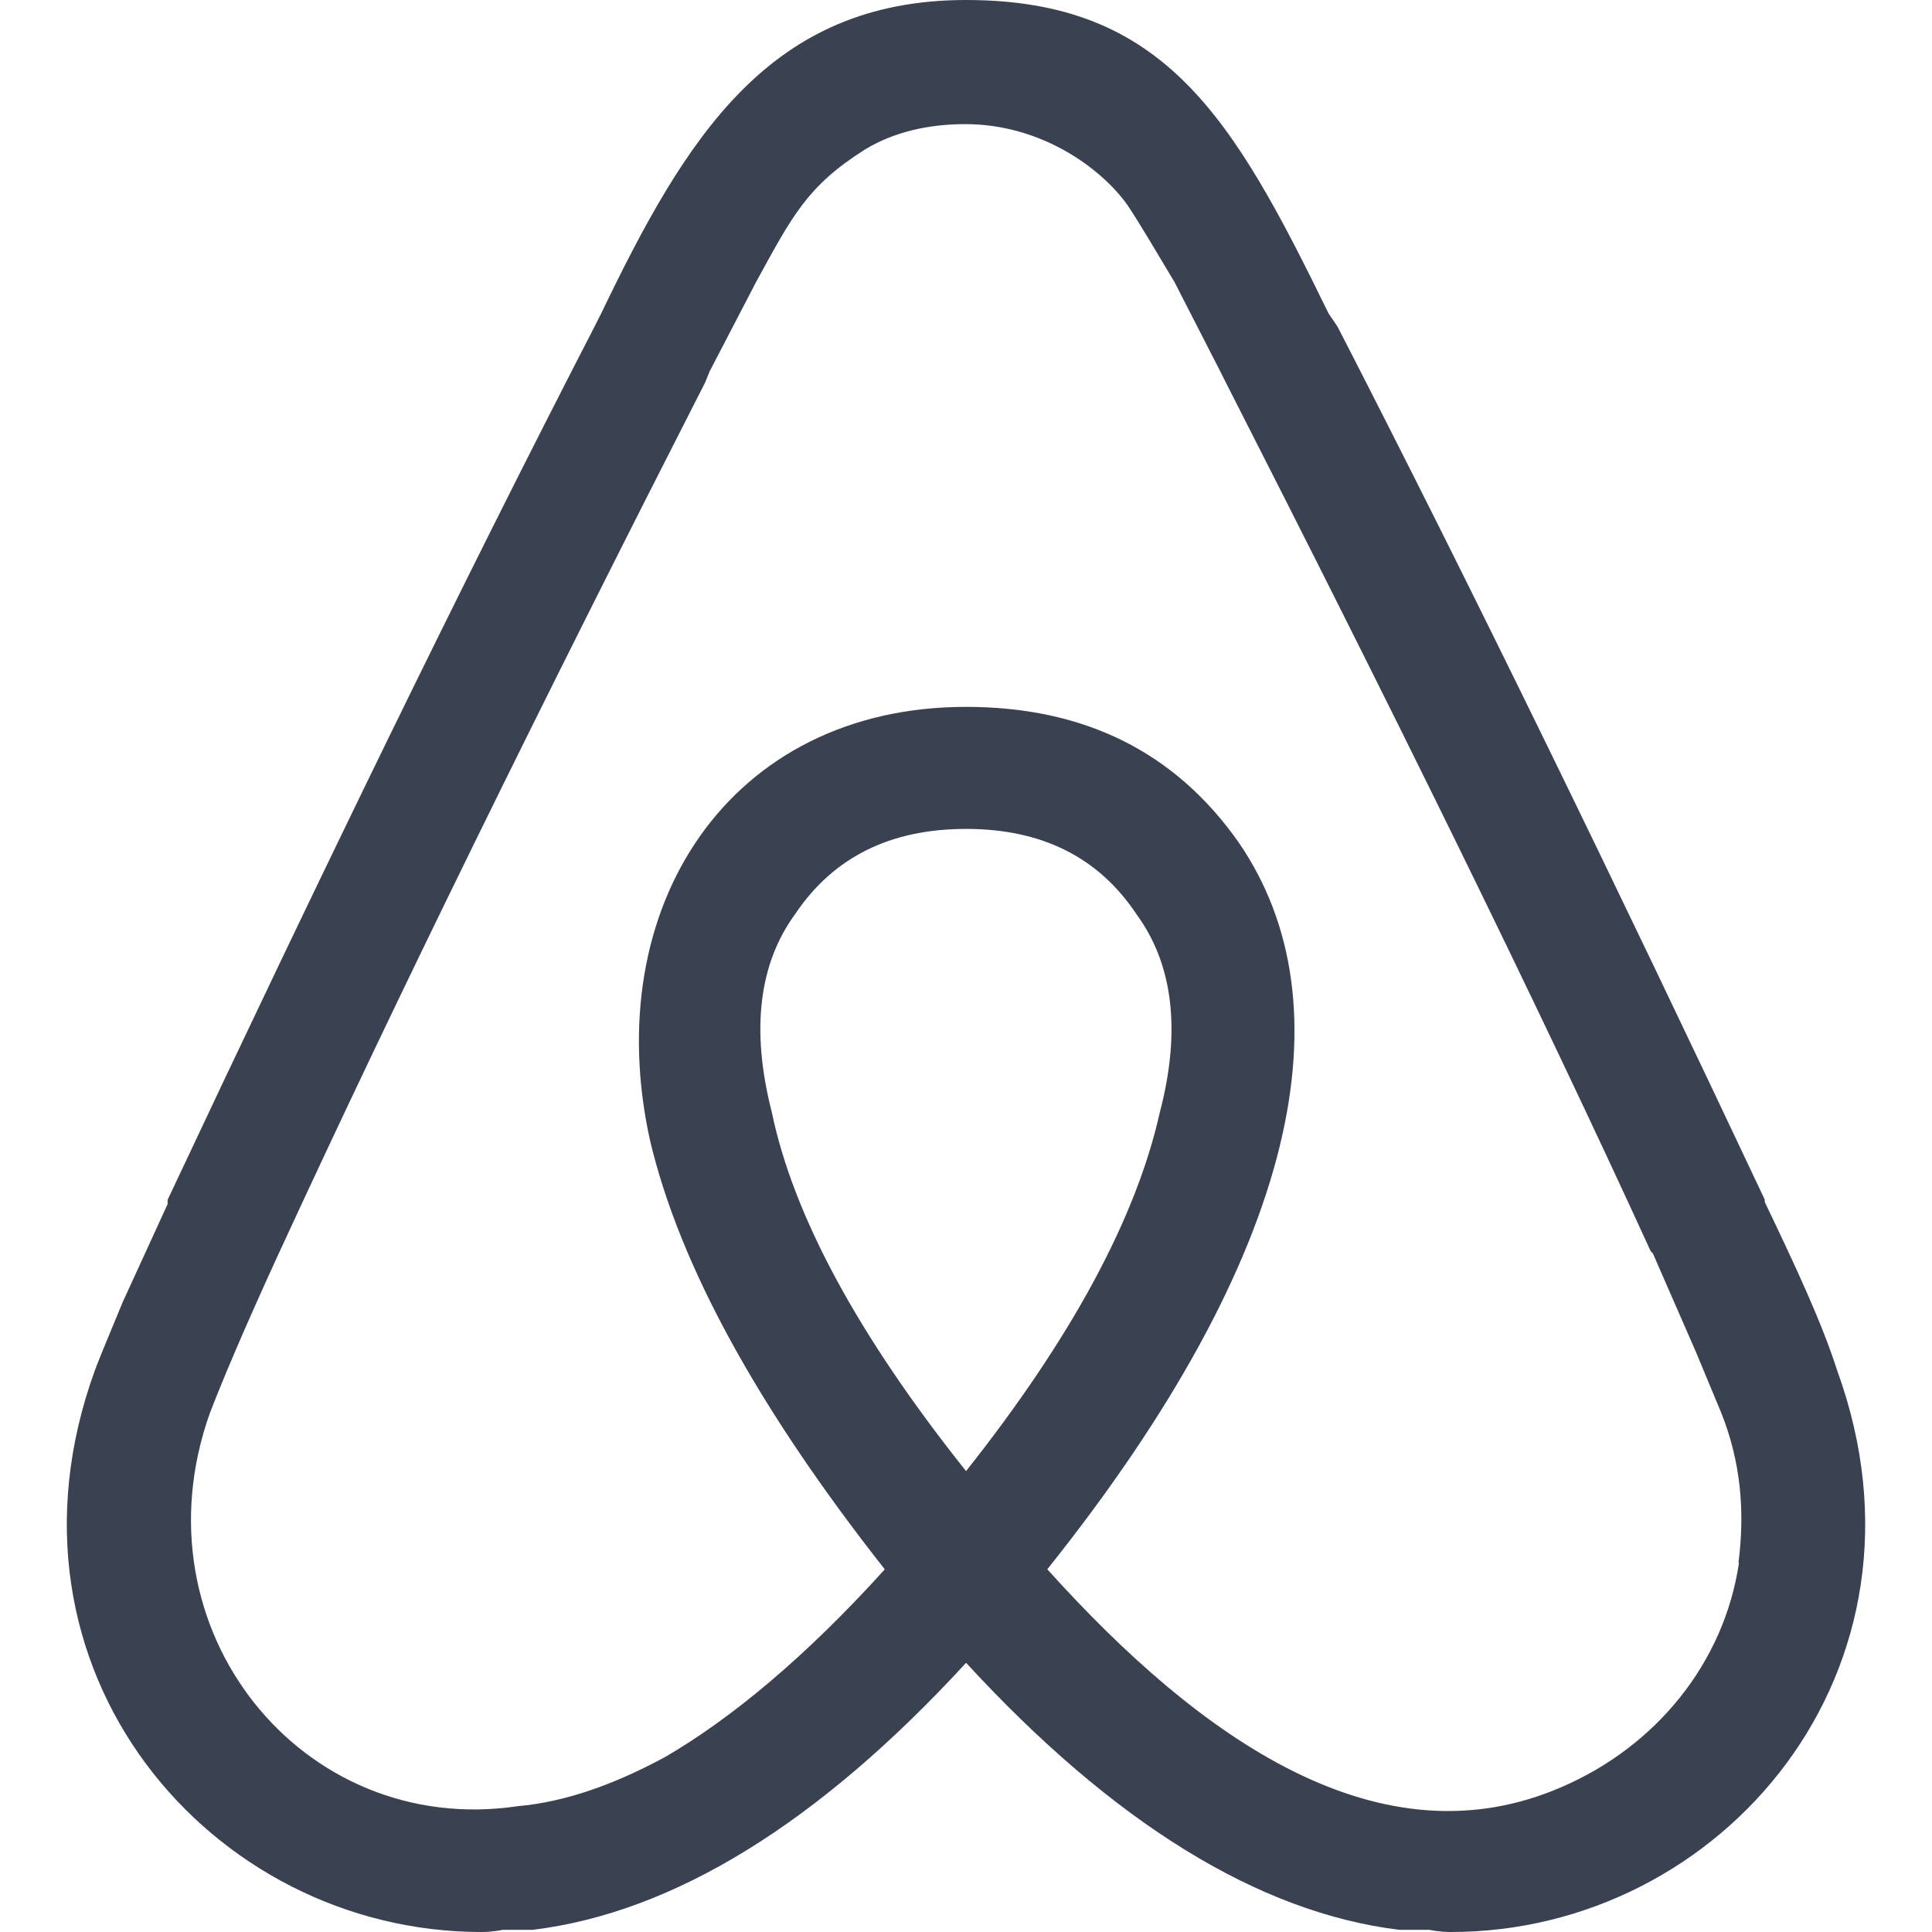 <svg xmlns="http://www.w3.org/2000/svg" viewBox="0 0 24 24" fill="#3a4150" width="64px" height="64px"><path fill="#3a4150" d="M12.001 18.275c-1.353-1.697-2.148-3.184-2.413-4.457c-.263-1.027-.16-1.848.291-2.465c.477-.71 1.188-1.056 2.121-1.056s1.643.345 2.12 1.063c.446.61.558 1.432.286 2.465c-.291 1.298-1.085 2.785-2.412 4.458zm9.601 1.14c-.185 1.246-1.034 2.28-2.2 2.783c-2.253.98-4.483-.583-6.392-2.704c3.157-3.951 3.74-7.028 2.385-9.018c-.795-1.14-1.933-1.695-3.394-1.695c-2.944 0-4.563 2.49-3.927 5.382c.37 1.565 1.352 3.343 2.917 5.332c-.98 1.085-1.91 1.856-2.732 2.333c-.636.344-1.245.558-1.828.609c-2.679.399-4.778-2.2-3.825-4.88c.132-.345.395-.98.845-1.961l.025-.053c1.464-3.178 3.242-6.79 5.285-10.795l.053-.132l.58-1.116c.45-.822.635-1.19 1.351-1.643c.346-.21.77-.315 1.246-.315c.954 0 1.698.558 2.016 1.007c.158.239.345.557.582.953l.558 1.089l.08.159c2.041 4.004 3.821 7.608 5.279 10.794l.026.025l.533 1.22l.318.764c.243.613.294 1.222.213 1.858zm1.22-2.39c-.186-.583-.505-1.271-.9-2.094v-.03c-1.889-4.006-3.642-7.608-5.307-10.844l-.111-.163C15.317 1.461 14.468 0 12.001 0c-2.44 0-3.476 1.695-4.535 3.898l-.081.16c-1.669 3.236-3.421 6.843-5.303 10.847v.053l-.559 1.22c-.21.504-.317.768-.345.847C-.172 20.74 2.611 24 5.98 24c.027 0 .132 0 .265-.027h.372c1.75-.213 3.554-1.325 5.384-3.317c1.829 1.989 3.635 3.104 5.382 3.317h.372c.133.027.239.027.265.027c3.37.003 6.152-3.261 4.802-6.975"/></svg>